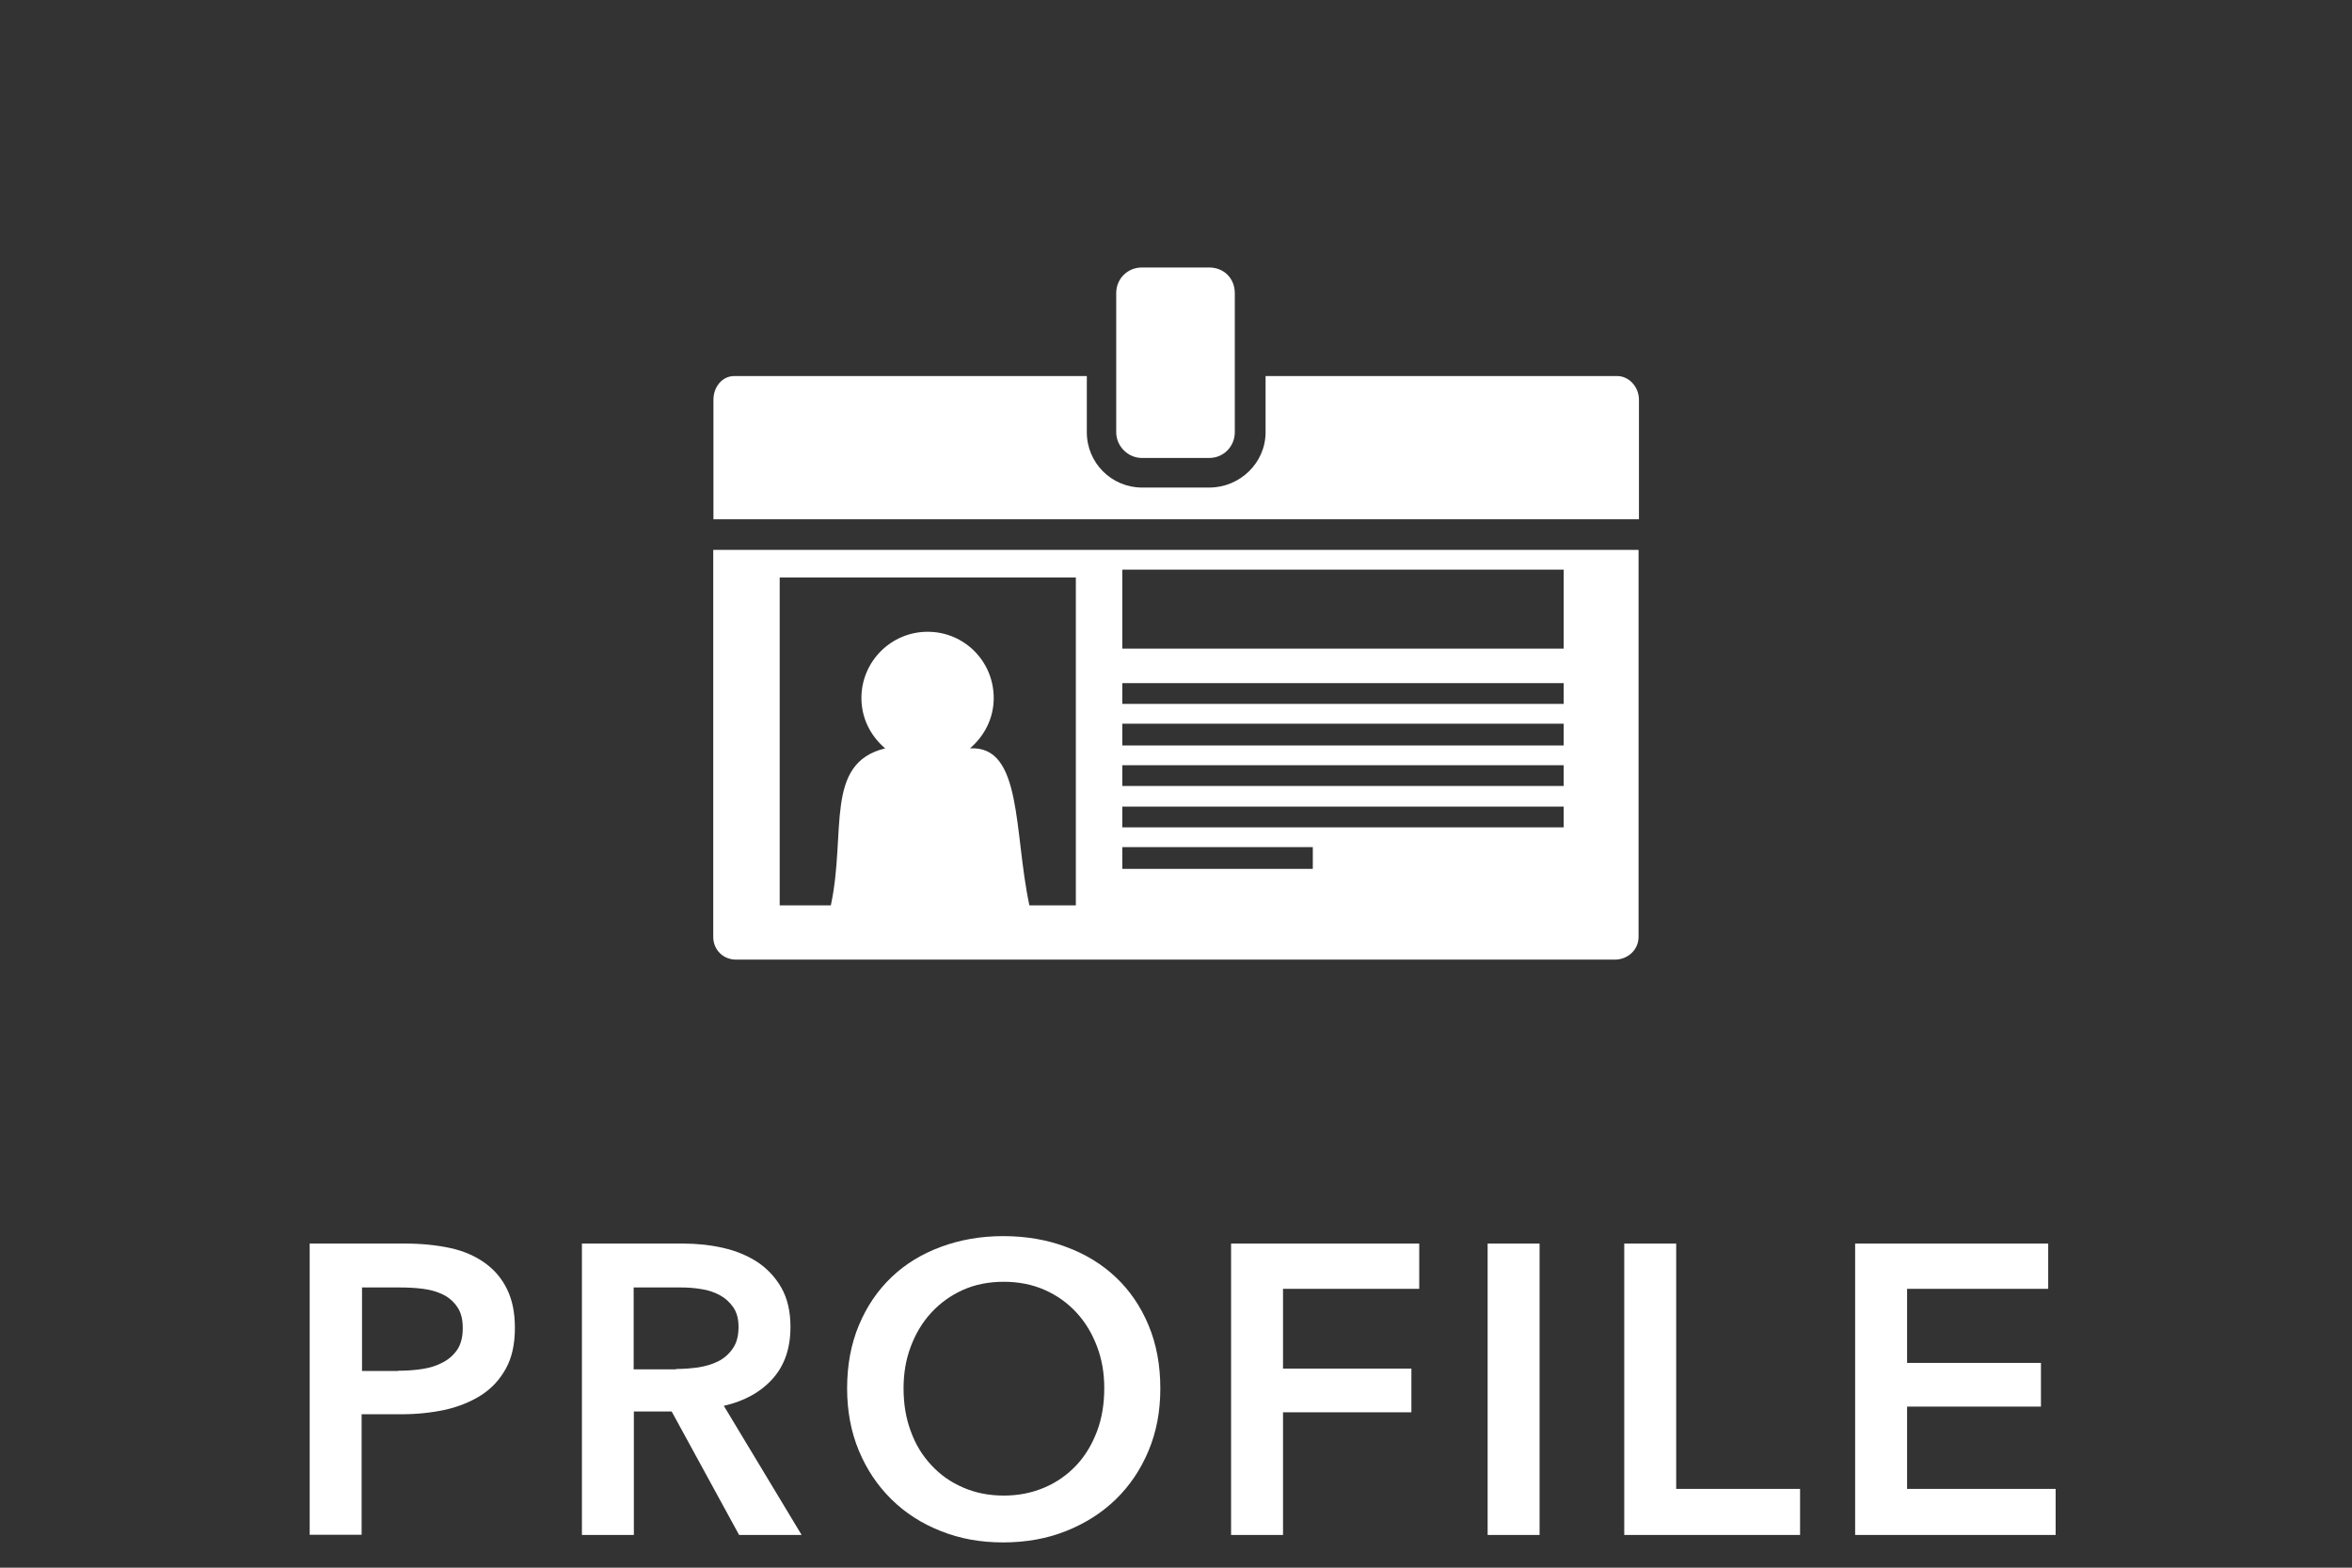 <?xml version="1.0" encoding="UTF-8"?><svg id="_レイヤー_2" xmlns="http://www.w3.org/2000/svg" viewBox="0 0 120 80"><rect x="0" y="0" width="120" height="80" fill="#333333" stroke="none"/><defs><style>.cls-1,.cls-2{fill:#fff;}.cls-2{fill-rule:evenodd;}.cls-3{fill:none;}</style></defs><g id="TOP"><path class="cls-1" d="M15.82,63.46h4.85c.85,0,1.62.08,2.31.23.69.15,1.27.41,1.76.76.49.35.87.8,1.13,1.34.27.55.4,1.2.4,1.97,0,.83-.15,1.52-.46,2.08s-.72,1.01-1.25,1.35c-.53.34-1.14.59-1.84.75-.7.15-1.44.23-2.23.23h-2.04v6.15h-2.65v-14.87ZM20.31,69.95c.43,0,.85-.03,1.24-.09.39-.06.74-.17,1.05-.34.31-.16.55-.38.74-.66.18-.28.27-.64.27-1.09s-.09-.79-.27-1.06c-.18-.27-.42-.49-.72-.64-.3-.15-.64-.25-1.03-.3-.38-.05-.78-.07-1.19-.07h-1.93v4.26h1.85Z"/><path class="cls-1" d="M29.68,63.46h5.17c.7,0,1.38.07,2.04.22s1.24.39,1.75.72c.51.34.92.78,1.23,1.32.31.55.46,1.21.46,2,0,1.08-.3,1.96-.91,2.64-.61.68-1.44,1.14-2.49,1.38l3.97,6.59h-3.19l-3.44-6.3h-1.93v6.3h-2.65v-14.87ZM34.49,69.86c.38,0,.76-.03,1.13-.08.38-.06.72-.16,1.02-.31.3-.15.55-.37.75-.66.2-.29.29-.65.29-1.1,0-.41-.09-.74-.27-1-.18-.26-.41-.47-.69-.62-.28-.15-.6-.26-.96-.31-.36-.06-.7-.08-1.04-.08h-2.39v4.18h2.16Z"/><path class="cls-1" d="M43.22,70.85c0-1.19.2-2.26.6-3.22.4-.96.95-1.77,1.66-2.45s1.55-1.19,2.52-1.55c.97-.36,2.03-.55,3.18-.55s2.23.18,3.21.55c.98.36,1.83.88,2.54,1.55s1.27,1.49,1.67,2.45c.4.96.6,2.03.6,3.22s-.2,2.22-.6,3.18c-.4.96-.96,1.79-1.67,2.48s-1.56,1.23-2.54,1.62c-.98.39-2.05.58-3.21.58s-2.21-.19-3.18-.58c-.97-.38-1.81-.92-2.52-1.62s-1.26-1.52-1.66-2.48-.6-2.02-.6-3.18ZM46.1,70.85c0,.8.12,1.53.37,2.19.24.67.59,1.24,1.05,1.73.45.49.99.87,1.62,1.14.62.27,1.31.41,2.07.41s1.45-.14,2.08-.41c.63-.27,1.17-.65,1.63-1.14s.8-1.07,1.05-1.73c.25-.66.37-1.4.37-2.19s-.12-1.48-.37-2.14c-.25-.66-.59-1.23-1.04-1.72s-.99-.88-1.62-1.16c-.63-.28-1.33-.42-2.1-.42s-1.47.14-2.09.42c-.62.28-1.16.67-1.61,1.16s-.79,1.06-1.04,1.72c-.25.66-.37,1.37-.37,2.14Z"/><path class="cls-1" d="M62.81,63.46h9.6v2.31h-6.95v4.07h6.55v2.23h-6.55v6.26h-2.65v-14.87Z"/><path class="cls-1" d="M75.9,63.46h2.65v14.87h-2.65v-14.87Z"/><path class="cls-1" d="M82.87,63.46h2.65v12.52h6.32v2.35h-8.97v-14.87Z"/><path class="cls-1" d="M94.65,63.46h9.85v2.31h-7.2v3.78h6.83v2.23h-6.83v4.2h7.58v2.35h-10.23v-14.87Z"/><path class="cls-2" d="M83.6,28.06v19.75c0,.66-.55,1.16-1.21,1.16h-44.84c-.65,0-1.16-.5-1.16-1.16v-19.75h47.2ZM39.78,29.47h15.11v16.73h-15.11v-16.73ZM83.6,26.5h-47.2v-6.1c0-.66.45-1.21,1.06-1.21h17.99v2.87c0,1.56,1.26,2.82,2.82,2.82h3.43c1.56,0,2.87-1.26,2.87-2.82v-2.87h17.94c.6,0,1.11.55,1.11,1.21v6.1ZM57.26,29.07h22.52v4.03h-22.52v-4.03ZM49.5,38.19c2.67-.15,2.22,4.28,3.02,8.01h-10.13c.8-3.73-.35-7.25,2.77-8.01-.76-.65-1.21-1.56-1.21-2.57,0-1.86,1.51-3.38,3.38-3.38s3.37,1.51,3.37,3.38c0,1.01-.45,1.91-1.21,2.57h0ZM57.26,34.86h22.52v1.06h-22.52v-1.06ZM57.26,36.93h22.52v1.11h-22.52v-1.11ZM57.26,39.05h22.52v1.06h-22.52v-1.06ZM57.26,41.16h22.52v1.06h-22.52v-1.06ZM57.26,43.23h9.72v1.11h-9.72v-1.11ZM58.26,13.65h3.43c.76,0,1.31.56,1.31,1.31v7.1c0,.7-.55,1.31-1.31,1.31h-3.43c-.71,0-1.31-.6-1.31-1.31v-7.1c0-.76.6-1.31,1.31-1.31h0Z"/><rect class="cls-3" width="120" height="80"/></g></svg>